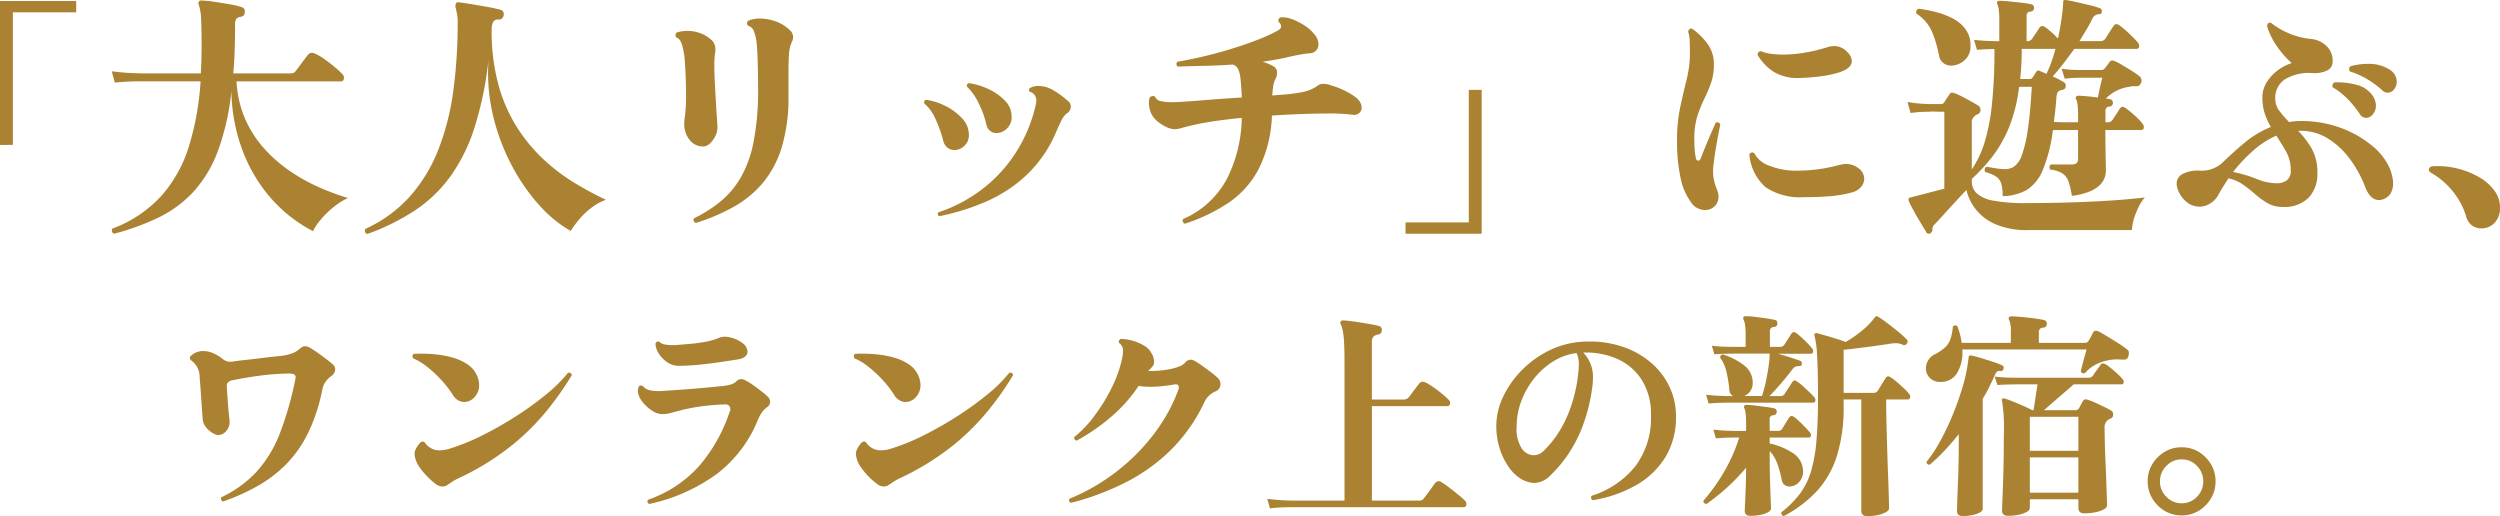 <svg xmlns="http://www.w3.org/2000/svg" width="271.936" height="56.136" viewBox="0 0 271.936 56.136">
  <g id="グループ_419" data-name="グループ 419" transform="translate(-78.472 -1507.592)">
    <path id="パス_1744" data-name="パス 1744" d="M-112.272.144a.33.33,0,0,1-.192-.456,12.514,12.514,0,0,0,3.9-2.844,13.479,13.479,0,0,0,2.484-4.128,35.824,35.824,0,0,0,1.656-5.772q.024-.1.036-.168a.756.756,0,0,0,.012-.12.334.334,0,0,0-.2-.36,1.662,1.662,0,0,0-.54-.072,26.686,26.686,0,0,0-3.216.24q-1.584.216-2.856.48a1.032,1.032,0,0,0-.5.2.575.575,0,0,0-.168.516q.048.84.12,1.8t.168,1.776a1.515,1.515,0,0,1-.348,1.236,1.2,1.2,0,0,1-.852.444,1.361,1.361,0,0,1-.66-.24,2.571,2.571,0,0,1-.7-.624,1.584,1.584,0,0,1-.348-.792q-.1-1.32-.18-2.556t-.156-2a2.221,2.221,0,0,0-.936-1.92.367.367,0,0,1-.12-.264.253.253,0,0,1,.1-.216,1.785,1.785,0,0,1,.588-.384,1.958,1.958,0,0,1,.756-.144,2.8,2.8,0,0,1,1.008.2,4.379,4.379,0,0,1,1.128.684,1.357,1.357,0,0,0,1.056.264q.624-.1,1.512-.192t1.836-.216q.948-.12,1.716-.192a5.053,5.053,0,0,0,1.392-.288,2.431,2.431,0,0,0,.84-.5,2.122,2.122,0,0,1,.288-.2.609.609,0,0,1,.312-.084,1.17,1.17,0,0,1,.528.168q.288.168.768.5t.96.7q.48.36.768.624a.659.659,0,0,1,.24.5.875.875,0,0,1-.408.744,3.029,3.029,0,0,0-.624.612,2.263,2.263,0,0,0-.36.852,19.327,19.327,0,0,1-1.536,4.7,13.023,13.023,0,0,1-2.364,3.4A14.16,14.16,0,0,1-108.48-1.56,22.864,22.864,0,0,1-112.272.144Zm24.408-1.8a.9.9,0,0,1-.528.168,1.286,1.286,0,0,1-.816-.336,8.02,8.02,0,0,1-1.7-1.788,2.772,2.772,0,0,1-.528-1.4,1.034,1.034,0,0,1,.072-.408,2.644,2.644,0,0,1,.552-.84.367.367,0,0,1,.264-.12.346.346,0,0,1,.24.12,1.9,1.9,0,0,0,1.584.84,3.976,3.976,0,0,0,1.2-.216A23.337,23.337,0,0,0-83.964-7.1a39.6,39.6,0,0,0,3.648-2.088,33.813,33.813,0,0,0,3.252-2.364,15.509,15.509,0,0,0,2.328-2.316h.072a.3.3,0,0,1,.336.264A33.768,33.768,0,0,1-77.1-9.672a25.925,25.925,0,0,1-3.888,3.816,28.747,28.747,0,0,1-5.58,3.432,5.093,5.093,0,0,0-.756.408Zm.624-9.744a10.969,10.969,0,0,0-1.224-1.608,13.558,13.558,0,0,0-1.524-1.44,6.8,6.8,0,0,0-1.6-.984.43.43,0,0,1-.072-.216.268.268,0,0,1,.144-.264,4.252,4.252,0,0,1,.468-.024h.492a14.241,14.241,0,0,1,1.692.108,9.887,9.887,0,0,1,1.752.372,5.309,5.309,0,0,1,1.512.732,2.773,2.773,0,0,1,.972,1.212,2.438,2.438,0,0,1,.216.96,1.868,1.868,0,0,1-.5,1.344,1.529,1.529,0,0,1-1.128.528,1.306,1.306,0,0,1-.624-.168A1.7,1.7,0,0,1-87.24-11.4ZM-65.9.408a.293.293,0,0,1-.144-.456,13.281,13.281,0,0,0,5.556-3.66,17.558,17.558,0,0,0,3.348-5.964.258.258,0,0,0,.048-.144v-.12a.47.47,0,0,0-.156-.36.638.638,0,0,0-.492-.12,24.548,24.548,0,0,0-2.832.252q-1.1.18-1.8.36t-1.176.312a3.606,3.606,0,0,1-.96.132,2.089,2.089,0,0,1-1.14-.408,4.212,4.212,0,0,1-1.056-1.008,1.957,1.957,0,0,1-.444-1.152.612.612,0,0,1,.036-.216,1.767,1.767,0,0,0,.06-.192.248.248,0,0,1,.24-.144.467.467,0,0,1,.24.1,1.361,1.361,0,0,0,.648.4,3.394,3.394,0,0,0,.912.108h.348a2.459,2.459,0,0,0,.348-.024l1.1-.072q.744-.048,1.668-.12t1.836-.156q.912-.084,1.56-.156a5.445,5.445,0,0,0,1.068-.168,1.6,1.6,0,0,0,.708-.408.623.623,0,0,1,.456-.192.9.9,0,0,1,.408.1,5.555,5.555,0,0,1,.768.456q.456.312.924.672t.8.672a.78.78,0,0,1,.264.552.715.715,0,0,1-.336.6,2.269,2.269,0,0,0-.564.576,4.468,4.468,0,0,0-.4.72A13.936,13.936,0,0,1-58.524-2.88,19.262,19.262,0,0,1-65.9.408Zm3.144-15.024a2.087,2.087,0,0,1-1.164-.372,3.178,3.178,0,0,1-.924-.924,2.188,2.188,0,0,1-.384-1.1.3.3,0,0,1,.432-.216.975.975,0,0,0,.528.276,3.726,3.726,0,0,0,.84.084h.288a2.215,2.215,0,0,0,.312-.024q.624-.048,1.44-.12t1.644-.228a6.591,6.591,0,0,0,1.428-.42,1.67,1.67,0,0,1,.648-.12q.12,0,.24.012a1.518,1.518,0,0,1,.216.036,3.518,3.518,0,0,1,1.524.7,1.2,1.2,0,0,1,.468.84q0,.672-.96.864-.888.144-2.04.312t-2.34.288A21.959,21.959,0,0,1-62.76-14.616Zm22.9,12.96a.9.9,0,0,1-.528.168,1.286,1.286,0,0,1-.816-.336,8.02,8.02,0,0,1-1.7-1.788,2.772,2.772,0,0,1-.528-1.4,1.034,1.034,0,0,1,.072-.408,2.644,2.644,0,0,1,.552-.84.367.367,0,0,1,.264-.12.346.346,0,0,1,.24.12,1.9,1.9,0,0,0,1.584.84,3.975,3.975,0,0,0,1.2-.216A23.337,23.337,0,0,0-35.964-7.1a39.6,39.6,0,0,0,3.648-2.088,33.813,33.813,0,0,0,3.252-2.364,15.509,15.509,0,0,0,2.328-2.316h.072a.3.3,0,0,1,.336.264A33.768,33.768,0,0,1-29.1-9.672a25.925,25.925,0,0,1-3.888,3.816,28.747,28.747,0,0,1-5.58,3.432,5.093,5.093,0,0,0-.756.408Zm.624-9.744a10.969,10.969,0,0,0-1.224-1.608,13.558,13.558,0,0,0-1.524-1.44,6.8,6.8,0,0,0-1.6-.984.43.43,0,0,1-.072-.216.268.268,0,0,1,.144-.264,4.252,4.252,0,0,1,.468-.024h.492a14.241,14.241,0,0,1,1.692.108,9.887,9.887,0,0,1,1.752.372,5.309,5.309,0,0,1,1.512.732,2.773,2.773,0,0,1,.972,1.212,2.438,2.438,0,0,1,.216.96,1.868,1.868,0,0,1-.5,1.344,1.529,1.529,0,0,1-1.128.528,1.306,1.306,0,0,1-.624-.168A1.7,1.7,0,0,1-39.24-11.4ZM-20.04.288a.293.293,0,0,1-.144-.456,20.789,20.789,0,0,0,3.516-1.824,22.548,22.548,0,0,0,3.36-2.64,21.061,21.061,0,0,0,2.868-3.36,18.274,18.274,0,0,0,2.064-3.96.94.94,0,0,0,.072-.312q0-.432-.552-.312-.576.1-1.236.168a12.053,12.053,0,0,1-1.308.072q-.336,0-.66-.024t-.612-.072A16.424,16.424,0,0,1-15.8-8.952,21.372,21.372,0,0,1-19.416-6.48a.3.3,0,0,1-.216-.144.33.33,0,0,1-.048-.24,12.073,12.073,0,0,0,2.148-2.244,19.616,19.616,0,0,0,1.848-2.964,13.509,13.509,0,0,0,1.14-3.024q.072-.312.12-.576a2.82,2.82,0,0,0,.048-.5.968.968,0,0,0-.408-.912.368.368,0,0,1-.048-.144.323.323,0,0,1,.216-.312,4.9,4.9,0,0,1,1.236.18,4.912,4.912,0,0,1,1.284.54,2.063,2.063,0,0,1,.84.864,1.864,1.864,0,0,1,.264.888.8.8,0,0,1-.264.624l-.384.384a9.862,9.862,0,0,0,1.368-.048A10.416,10.416,0,0,0-9.048-14.3a6.567,6.567,0,0,0,.84-.264,1.6,1.6,0,0,0,.6-.408.774.774,0,0,1,.6-.312.952.952,0,0,1,.408.12,8.275,8.275,0,0,1,.8.516q.492.348.984.72a7.5,7.5,0,0,1,.756.636.9.9,0,0,1,.288.648.832.832,0,0,1-.552.816A2.226,2.226,0,0,0-5-11.388a2.436,2.436,0,0,0-.54.756,18.215,18.215,0,0,1-3.66,5.2A19.786,19.786,0,0,1-14.16-1.9,28.684,28.684,0,0,1-20.04.288Zm21.648.6L1.32-.144Q2.52,0,3.36.024L4.2.048H9.72V-14.9q0-1.44-.048-2.268a9.187,9.187,0,0,0-.144-1.284,3.127,3.127,0,0,0-.24-.744q-.1-.12.048-.264a.281.281,0,0,1,.24-.1q.432.024,1.2.132t1.536.24q.768.132,1.2.252a.39.39,0,0,1,.264.408.443.443,0,0,1-.36.5.952.952,0,0,0-.564.252.892.892,0,0,0-.156.588v6.24H16.1a.76.76,0,0,0,.624-.264q.12-.144.348-.456t.456-.612q.228-.3.324-.42a.537.537,0,0,1,.36-.192,1.385,1.385,0,0,1,.588.228,9.15,9.15,0,0,1,.852.564q.456.336.852.672a5.721,5.721,0,0,1,.564.528.436.436,0,0,1,.144.312.4.4,0,0,1-.084.252.251.251,0,0,1-.2.108H12.7V.048h5.04A1.116,1.116,0,0,0,18.12,0a.587.587,0,0,0,.24-.216q.144-.168.4-.516t.492-.684q.24-.336.336-.456a.553.553,0,0,1,.384-.192.453.453,0,0,1,.144.024.606.606,0,0,1,.144.072,9.616,9.616,0,0,1,.888.624q.528.408,1.008.8a6.893,6.893,0,0,1,.7.636.422.422,0,0,1,.12.312q0,.36-.312.36H3.816q-.384,0-.984.024T1.608.888ZM36.72,0a.321.321,0,0,1-.12-.48,9.831,9.831,0,0,0,4.776-3.24,8.75,8.75,0,0,0,1.68-5.5,7,7,0,0,0-.972-3.816,6.067,6.067,0,0,0-2.628-2.3,8.394,8.394,0,0,0-3.768-.72,3.764,3.764,0,0,1,1.056,2.784q0,.264-.024.552t-.072.6A18.885,18.885,0,0,1,35.58-7.944a15.058,15.058,0,0,1-1.6,3.048,14.248,14.248,0,0,1-1.848,2.184,2.557,2.557,0,0,1-1.776.84,3.12,3.12,0,0,1-1.608-.552A4.641,4.641,0,0,1,27.54-3.672a7.219,7.219,0,0,1-.948-1.98,7.963,7.963,0,0,1-.36-2.412,7.4,7.4,0,0,1,.756-3.216,10.55,10.55,0,0,1,2.052-2.892A10.8,10.8,0,0,1,32.016-16.3a9.435,9.435,0,0,1,3.552-.936,3.191,3.191,0,0,1,.4-.024h.4a11.034,11.034,0,0,1,3.732.612,9.242,9.242,0,0,1,2.988,1.716,7.893,7.893,0,0,1,1.98,2.592,7.5,7.5,0,0,1,.708,3.264,8.279,8.279,0,0,1-1.1,4.308,8.807,8.807,0,0,1-3.132,3.072A13.909,13.909,0,0,1,36.72,0ZM31.344-5.328a10.942,10.942,0,0,0,1.44-1.7,12.807,12.807,0,0,0,1.368-2.616,16.362,16.362,0,0,0,.936-3.672q.048-.408.084-.768t.036-.648a2.861,2.861,0,0,0-.24-1.272,6.258,6.258,0,0,0-2.532.9,8.084,8.084,0,0,0-2.088,1.86,9.016,9.016,0,0,0-1.4,2.472,7.735,7.735,0,0,0-.5,2.736,3.922,3.922,0,0,0,.576,2.448,1.63,1.63,0,0,0,1.248.7A1.573,1.573,0,0,0,31.344-5.328ZM57.5,1.728a.342.342,0,0,1-.228-.168.365.365,0,0,1-.036-.24A10.914,10.914,0,0,0,59.256-.7a7.789,7.789,0,0,0,1.212-2.448,16.632,16.632,0,0,0,.588-3.336q.168-1.944.168-4.68,0-3.168-.108-4.7a10.089,10.089,0,0,0-.276-2.04.186.186,0,0,1,.048-.216.274.274,0,0,1,.24-.048q.36.1.936.264t1.164.348q.588.18,1,.348a12.2,12.2,0,0,0,1.56-1.056,9.393,9.393,0,0,0,1.344-1.272q.072-.1.156-.2t.156-.2a.162.162,0,0,1,.144-.072q.048-.024.168.048a10.794,10.794,0,0,1,1.008.7q.6.456,1.188.936a9.242,9.242,0,0,1,.9.816.346.346,0,0,1,.12.24.43.43,0,0,1-.072.216.334.334,0,0,1-.456.144,1.794,1.794,0,0,0-.768-.168q-.1,0-.24.012t-.312.036q-1.08.168-2.436.348t-2.676.324v4.68h3.216a.507.507,0,0,0,.5-.24l.84-1.344a.342.342,0,0,1,.288-.216.638.638,0,0,1,.288.12,5.388,5.388,0,0,1,.708.54q.4.348.756.684a3.927,3.927,0,0,1,.528.576.393.393,0,0,1,.12.288q0,.312-.288.312H68.64q0,1.176.036,2.676t.084,3.048q.048,1.548.1,2.892t.072,2.208q.024.864.024.984,0,.264-.372.468a3.2,3.2,0,0,1-.912.312,5.555,5.555,0,0,1-1.092.108q-.648,0-.648-.6v-12.1h-1.92v.72a17.749,17.749,0,0,1-.72,5.388,10.266,10.266,0,0,1-2.16,3.828A13.46,13.46,0,0,1,57.5,1.728ZM53.856,1.7q-.6,0-.6-.552,0-.12.036-.852t.072-1.764Q53.4-2.5,53.4-3.528a22.763,22.763,0,0,1-2.184,2.256A23.047,23.047,0,0,1,49.1.408Q48.72.36,48.768.048a20.461,20.461,0,0,0,2.088-2.88,18.224,18.224,0,0,0,1.8-3.984h-.6l-.612.012q-.612.012-1.332.084l-.264-.96q.84.1,1.512.12l.672.024H53.4v-.888a8.154,8.154,0,0,0-.048-1,2.2,2.2,0,0,0-.12-.54.221.221,0,0,1-.024-.288.206.206,0,0,1,.216-.12,8.627,8.627,0,0,1,.924.072q.612.072,1.224.156t.9.156a.344.344,0,0,1,.264.336.37.37,0,0,1-.36.408.4.4,0,0,0-.408.456v1.248h.888a.515.515,0,0,0,.48-.24q.12-.192.36-.588t.384-.612a.311.311,0,0,1,.288-.168.413.413,0,0,1,.264.1,5.039,5.039,0,0,1,.576.492q.336.324.66.66a7.345,7.345,0,0,1,.492.552.413.413,0,0,1,.1.264q0,.264-.24.264H55.968v.648a7.24,7.24,0,0,1,2.508,1.032,2.381,2.381,0,0,1,1.116,1.824,1.677,1.677,0,0,1-.432,1.344,1.423,1.423,0,0,1-1.008.48.939.939,0,0,1-.552-.168.787.787,0,0,1-.312-.5,12.058,12.058,0,0,0-.5-1.848,4.093,4.093,0,0,0-.816-1.344V-4.3q0,1.128.036,2.244T56.076-.12q.036.816.036,1.008,0,.24-.348.432a2.88,2.88,0,0,1-.864.288A5.7,5.7,0,0,1,53.856,1.7ZM49.32-10.512l-.264-.96q.84.1,1.512.12l.672.024h.744a.788.788,0,0,1-.408-.7,13.357,13.357,0,0,0-.312-1.944,4.225,4.225,0,0,0-.672-1.512v-.048a.276.276,0,0,1,.312-.312,7.223,7.223,0,0,1,2.328,1.212,2.331,2.331,0,0,1,.888,1.884,1.461,1.461,0,0,1-.264.888,1.583,1.583,0,0,1-.648.528h1.92a13.852,13.852,0,0,0,.492-1.9q.228-1.152.324-2.136,0-.144.012-.288t.012-.288h-4.1l-.588.012q-.588.012-1.332.06L49.68-16.8q.84.1,1.512.108l.672.012h1.488V-18a7.308,7.308,0,0,0-.06-1.032,1.776,1.776,0,0,0-.156-.576.387.387,0,0,1-.048-.168q0-.24.288-.24a9.015,9.015,0,0,1,.96.072q.624.072,1.26.168t.948.168q.264.048.264.408a.369.369,0,0,1-.36.36.427.427,0,0,0-.456.48v1.68h1.08a.534.534,0,0,0,.48-.216l.768-1.2a.387.387,0,0,1,.288-.192q.144,0,.54.336t.828.768a6.421,6.421,0,0,1,.624.7.357.357,0,0,1,.1.264q0,.288-.264.288H56.856q.624.168,1.368.408t1.056.36a.293.293,0,0,1,.192.264q0,.36-.336.312a.786.786,0,0,0-.7.36q-.528.7-1.2,1.488t-1.3,1.416H57.12a.515.515,0,0,0,.48-.24q.12-.192.4-.624t.42-.648q.12-.192.264-.192a.519.519,0,0,1,.264.12,5.037,5.037,0,0,1,.636.5q.372.336.732.684a5.851,5.851,0,0,1,.528.564.357.357,0,0,1,.1.264q0,.288-.264.288H51.264l-.6.012Q50.064-10.584,49.32-10.512ZM81.888,1.7q-.648,0-.648-.576,0-.144.048-1.248t.1-2.916q.048-1.812.048-4.02a18.468,18.468,0,0,0-.192-3.72.21.21,0,0,1,.048-.264.35.35,0,0,1,.216-.024,9.62,9.62,0,0,1,.924.336q.588.24,1.164.492a9.931,9.931,0,0,1,.912.444h.168L85.1-12.6H82.728l-.624.012q-.624.012-1.368.06l-.288-.912q.936.1,1.6.108l.66.012h7.9a.564.564,0,0,0,.528-.24q.12-.192.408-.588t.408-.564a.293.293,0,0,1,.264-.168,1.367,1.367,0,0,1,.636.336q.444.336.888.744a6.462,6.462,0,0,1,.636.648.413.413,0,0,1,.1.264q0,.288-.24.288H89.04L85.8-9.792h3.408a.428.428,0,0,0,.408-.216q.072-.12.2-.372a4.536,4.536,0,0,1,.228-.4.342.342,0,0,1,.288-.192.4.4,0,0,1,.1.012q.048.012.12.036a6.234,6.234,0,0,1,.816.312q.48.216.948.444t.756.4a.483.483,0,0,1,.264.456A.479.479,0,0,1,93-8.856a.47.47,0,0,0-.108.048.785.785,0,0,1-.084.048.994.994,0,0,0-.408.936q0,.624.024,1.62T92.5-4.092q.048,1.116.084,2.136t.06,1.7q.024.684.024.8,0,.264-.384.468a3.379,3.379,0,0,1-.948.312,6.048,6.048,0,0,1-1.14.108q-.648,0-.648-.6V-.1h-5.28V.84q0,.264-.372.456a3.484,3.484,0,0,1-.912.3A5.555,5.555,0,0,1,81.888,1.7Zm-4.944.024q-.6,0-.6-.552,0-.1.024-.888t.072-1.932q.048-1.14.072-2.34T76.536-6.1v-1.08q-.768.96-1.572,1.812a19.22,19.22,0,0,1-1.572,1.5h-.048a.276.276,0,0,1-.312-.312A14.345,14.345,0,0,0,74.448-6.3,27.578,27.578,0,0,0,75.8-9.1a31.649,31.649,0,0,0,1.1-3.048,17.526,17.526,0,0,0,.636-2.832l.072-.552a.193.193,0,0,1,.1-.192.5.5,0,0,1,.192-.024q.432.1,1.1.3t1.32.42a7.85,7.85,0,0,1,.936.36.263.263,0,0,1,.168.264.413.413,0,0,1-.1.264.266.266,0,0,1-.264.1.2.2,0,0,1-.06-.012.266.266,0,0,0-.084-.012.339.339,0,0,0-.228.1,1.114,1.114,0,0,0-.228.36q-.288.648-.612,1.3t-.708,1.272V.936q0,.24-.348.42a3.135,3.135,0,0,1-.852.276A5.376,5.376,0,0,1,76.944,1.728ZM74.568-12.864a1.527,1.527,0,0,1-1.2-.456,1.478,1.478,0,0,1-.408-1.008,1.741,1.741,0,0,1,.252-.888,1.683,1.683,0,0,1,.756-.672,4.917,4.917,0,0,0,1.044-.7,2.3,2.3,0,0,0,.6-.888,5.134,5.134,0,0,0,.276-1.392.343.343,0,0,1,.264-.144.293.293,0,0,1,.216.072,7.019,7.019,0,0,1,.48,1.824H82.2v-1.176a3.015,3.015,0,0,0-.168-1.272.41.41,0,0,1-.072-.192q0-.24.312-.24.264,0,.744.036t1.044.1q.564.06,1.044.132a5.586,5.586,0,0,1,.72.144.34.34,0,0,1,.288.36.4.4,0,0,1-.384.456.449.449,0,0,0-.48.5v1.152H90.24a.4.4,0,0,0,.408-.216,3.825,3.825,0,0,0,.264-.444q.144-.276.216-.444a.394.394,0,0,1,.312-.216.639.639,0,0,1,.288.072q.336.168.948.54t1.236.768a8.647,8.647,0,0,1,.96.684.431.431,0,0,1,.168.408,1.323,1.323,0,0,1-.048.264.5.5,0,0,1-.144.288.422.422,0,0,1-.312.12q-.24,0-.456-.012t-.432-.012a5.168,5.168,0,0,0-1.86.4,4.017,4.017,0,0,0-1.524,1.092.334.334,0,0,1-.144.024.3.3,0,0,1-.312-.24q.048-.168.156-.612t.252-.948q.144-.5.216-.792H76.92a4.3,4.3,0,0,1-.552,2.532A2,2,0,0,1,74.568-12.864ZM89.544-4.656h-5.28v3.84h5.28Zm0-4.416h-5.28v3.7h5.28ZM100.776,1.656a3.525,3.525,0,0,1-1.848-.5A3.861,3.861,0,0,1,97.584-.192a3.525,3.525,0,0,1-.5-1.848,3.569,3.569,0,0,1,.5-1.872,3.861,3.861,0,0,1,1.344-1.344,3.525,3.525,0,0,1,1.848-.5,3.506,3.506,0,0,1,1.86.5,3.9,3.9,0,0,1,1.332,1.344,3.569,3.569,0,0,1,.5,1.872,3.525,3.525,0,0,1-.5,1.848,3.9,3.9,0,0,1-1.332,1.344A3.506,3.506,0,0,1,100.776,1.656Zm0-1.32a2.231,2.231,0,0,0,1.668-.708,2.322,2.322,0,0,0,.684-1.668,2.35,2.35,0,0,0-.684-1.692,2.231,2.231,0,0,0-1.668-.708,2.243,2.243,0,0,0-1.656.708,2.329,2.329,0,0,0-.7,1.692,2.3,2.3,0,0,0,.7,1.668A2.243,2.243,0,0,0,100.776.336Z" transform="translate(215 1562)" fill="#aa8232"/>
    <path id="パス_1743" data-name="パス 1743" d="M-136.528-7.644V-23.3h8.288v1.232h-6.888v14.42Zm12.4,9.66a.371.371,0,0,1-.168-.56,13.683,13.683,0,0,0,5.278-3.514A14.563,14.563,0,0,0-116-7.42a30.268,30.268,0,0,0,1.288-7.14h-6.748q-.448,0-1.148.028t-1.428.112l-.336-1.232q1.372.168,2.366.2l.994.028h6.328q.084-1.484.084-3.052,0-1.764-.056-2.842a5.482,5.482,0,0,0-.252-1.582.3.3,0,0,1,0-.308.3.3,0,0,1,.336-.14,9.674,9.674,0,0,1,1.3.126q.854.126,1.722.28a8.943,8.943,0,0,1,1.344.322.455.455,0,0,1,.308.476q0,.5-.42.56a.8.8,0,0,0-.5.224,1.056,1.056,0,0,0-.14.644q0,1.456-.042,2.772t-.154,2.52h6.076a1.735,1.735,0,0,0,.434-.042.566.566,0,0,0,.294-.238q.14-.168.406-.532t.532-.714q.266-.35.378-.49a.56.56,0,0,1,.42-.224.882.882,0,0,1,.336.084,5.388,5.388,0,0,1,1.036.6q.616.434,1.162.9a8.667,8.667,0,0,1,.8.742.508.508,0,0,1,.168.364q0,.42-.364.42H-110.8a11.791,11.791,0,0,0,.952,4.116,12.021,12.021,0,0,0,2.086,3.22,15.706,15.706,0,0,0,2.8,2.436,19.768,19.768,0,0,0,3.15,1.75,26.568,26.568,0,0,0,3.136,1.162,7.068,7.068,0,0,0-1.54.966A9.986,9.986,0,0,0-101.6.434a6.285,6.285,0,0,0-.882,1.3A15.537,15.537,0,0,1-107.2-2.016a16.949,16.949,0,0,1-3.038-5.278,19.148,19.148,0,0,1-1.12-6.2,26.622,26.622,0,0,1-1.484,6.552,13.653,13.653,0,0,1-2.632,4.382A12.773,12.773,0,0,1-119.224.224,26.319,26.319,0,0,1-124.124,2.016Zm27.552.028a.364.364,0,0,1-.2-.56A14.613,14.613,0,0,0-91.952-2.03a17,17,0,0,0,3.08-5.04,27.3,27.3,0,0,0,1.638-6.37,53.981,53.981,0,0,0,.49-7.476,4.916,4.916,0,0,0-.07-.966q-.07-.322-.126-.6a.767.767,0,0,1-.028-.448q.056-.28.364-.224.5.056,1.358.2t1.722.294q.868.154,1.372.294a.483.483,0,0,1,.42.532.562.562,0,0,1-.154.392.493.493,0,0,1-.378.168.552.552,0,0,0-.616.252,1.837,1.837,0,0,0-.168.868,22.085,22.085,0,0,0,.728,5.936,17.151,17.151,0,0,0,1.988,4.592,17.866,17.866,0,0,0,2.856,3.486,20.629,20.629,0,0,0,3.36,2.576,35.852,35.852,0,0,0,3.5,1.89,5.625,5.625,0,0,0-1.568.854,8.152,8.152,0,0,0-1.33,1.26,11.241,11.241,0,0,0-.938,1.274,13.557,13.557,0,0,1-3.3-2.674A20.79,20.79,0,0,1-80.64-5a23.016,23.016,0,0,1-2.044-5,20.379,20.379,0,0,1-.756-5.544q0-.364.014-.714t.042-.714a38.039,38.039,0,0,1-1.54,7.476,18.891,18.891,0,0,1-2.646,5.32A15.136,15.136,0,0,1-91.42-.5,24.546,24.546,0,0,1-96.572,2.044ZM-60.816.84a.328.328,0,0,1-.224-.5,15.031,15.031,0,0,0,2.87-1.82,9.653,9.653,0,0,0,2.2-2.59A12.713,12.713,0,0,0-54.558-7.98a28.992,28.992,0,0,0,.49-5.8q0-.7-.014-1.582t-.042-1.75q-.028-.868-.084-1.456A5.424,5.424,0,0,0-54.5-19.95a.966.966,0,0,0-.658-.658.38.38,0,0,1-.112-.28.329.329,0,0,1,.168-.28,3.234,3.234,0,0,1,1.26-.224,5.2,5.2,0,0,1,1.638.294,4.167,4.167,0,0,1,1.582.966,1.009,1.009,0,0,1,.364.756,1.05,1.05,0,0,1-.112.476,3.773,3.773,0,0,0-.336,1.358q-.056.77-.056,2.282v2.3a18.544,18.544,0,0,1-.742,5.6,11.073,11.073,0,0,1-2.086,3.892A11.56,11.56,0,0,1-56.77-.882,21.8,21.8,0,0,1-60.816.84Zm.756-8.316a1.815,1.815,0,0,1-1.456-.714A2.7,2.7,0,0,1-62.1-9.968q0-.168.014-.322t.042-.322a16.65,16.65,0,0,0,.14-2.52q0-1.12-.056-2.268t-.112-1.764a7.743,7.743,0,0,0-.28-1.4q-.2-.644-.588-.756a.38.38,0,0,1-.112-.28.4.4,0,0,1,.14-.28,4.071,4.071,0,0,1,1.176-.168,4.178,4.178,0,0,1,1.246.2,3.734,3.734,0,0,1,1.246.7,1.3,1.3,0,0,1,.532,1.064v.182a.868.868,0,0,1-.028.21,9.245,9.245,0,0,0-.084,1.428q0,.868.056,1.918t.112,2.044q.056.994.112,1.75t.056,1.036a2.061,2.061,0,0,1-.238.924,2.727,2.727,0,0,1-.588.8A1.084,1.084,0,0,1-60.06-7.476Zm25.7,7.588a.286.286,0,0,1-.112-.42A16.12,16.12,0,0,0-27.93-4.4,16.06,16.06,0,0,0-24-11.452q.084-.308.14-.574a2.287,2.287,0,0,0,.056-.462.956.956,0,0,0-.756-.952.39.39,0,0,1-.028-.168.241.241,0,0,1,.14-.252,1.977,1.977,0,0,1,.9-.2,3.167,3.167,0,0,1,1.554.448,9.019,9.019,0,0,1,1.582,1.148.805.805,0,0,1,.364.644.9.9,0,0,1-.448.756,2.1,2.1,0,0,0-.518.644q-.21.392-.6,1.288a13.952,13.952,0,0,1-3.248,4.76,15.431,15.431,0,0,1-4.424,2.9A25.561,25.561,0,0,1-34.356.112Zm5.124-9.968a9.829,9.829,0,0,0-.812-2.268A6.265,6.265,0,0,0-31.36-14v-.056a.281.281,0,0,1,.224-.308,7.38,7.38,0,0,1,2.1.63,5.907,5.907,0,0,1,1.806,1.26,2.455,2.455,0,0,1,.742,1.75,1.675,1.675,0,0,1-.532,1.316,1.663,1.663,0,0,1-1.12.476,1.118,1.118,0,0,1-.672-.224A1.151,1.151,0,0,1-29.232-9.856Zm-4.676,1.82a13.387,13.387,0,0,0-.826-2.352,4.7,4.7,0,0,0-1.246-1.764l-.028-.112a.265.265,0,0,1,.224-.28,6.288,6.288,0,0,1,2.058.644,6.261,6.261,0,0,1,1.834,1.344,2.575,2.575,0,0,1,.756,1.792,1.564,1.564,0,0,1-.5,1.232,1.584,1.584,0,0,1-1.064.448,1.234,1.234,0,0,1-.728-.238A1.281,1.281,0,0,1-33.908-8.036ZM-7.644.924A.337.337,0,0,1-7.868.7.29.29,0,0,1-7.84.42a9.839,9.839,0,0,0,4.732-4.3,15.159,15.159,0,0,0,1.652-6.706q-2.016.2-3.3.406t-2.058.392q-.77.182-1.2.308a2.734,2.734,0,0,1-.742.126,2.207,2.207,0,0,1-.868-.224,4.233,4.233,0,0,1-.952-.588,2.6,2.6,0,0,1-.672-.784,2.844,2.844,0,0,1-.308-1.288,1.32,1.32,0,0,1,.112-.588.606.606,0,0,1,.308-.14.3.3,0,0,1,.28.14.826.826,0,0,0,.616.42,5.231,5.231,0,0,0,1.176.112q.308,0,.63-.014t.658-.042q.98-.056,2.716-.2t3.612-.252q-.028-.476-.056-.966t-.084-.994a3.618,3.618,0,0,0-.238-1.078.884.884,0,0,0-.63-.546q-1.512.112-3.024.14t-2.94.084a.4.4,0,0,1-.14-.28.3.3,0,0,1,.112-.252q1.036-.168,2.464-.49t2.982-.784q1.554-.462,3-1.008A19.445,19.445,0,0,0,2.492-20.1q.336-.2.336-.448a.686.686,0,0,0-.28-.476.111.111,0,0,0-.014-.07.057.057,0,0,1-.014-.042.374.374,0,0,1,.308-.392,3.123,3.123,0,0,1,1.274.238,6.734,6.734,0,0,1,1.33.7,4.435,4.435,0,0,1,1.036.938,1.673,1.673,0,0,1,.42,1.092.934.934,0,0,1-.252.644,1.014,1.014,0,0,1-.728.308,10.906,10.906,0,0,0-1.176.168q-.756.14-1.316.28-.616.14-1.274.252l-1.33.224a4.965,4.965,0,0,1,1.2.5.751.751,0,0,1,.364.728,1.276,1.276,0,0,1-.2.7,2.514,2.514,0,0,0-.21.728,9.722,9.722,0,0,0-.1,1.008l.98-.084a16.091,16.091,0,0,0,2.45-.322,4.152,4.152,0,0,0,1.5-.658.9.9,0,0,1,.616-.2,2.466,2.466,0,0,1,.868.168,9.38,9.38,0,0,1,1.358.518,7.217,7.217,0,0,1,1.218.714,1.827,1.827,0,0,1,.56.588,1.23,1.23,0,0,1,.168.588.773.773,0,0,1-.266.6.861.861,0,0,1-.714.182A19.568,19.568,0,0,0,7.9-11.06q-1.288,0-2.856.056t-3.22.168A13.939,13.939,0,0,1,.406-5.068a10.125,10.125,0,0,1-3.276,3.7A19.046,19.046,0,0,1-7.644.924Zm24,1.092V.784H23.24v-14.42h1.4V2.016ZM49.644-.728a1.546,1.546,0,0,1-.7.168,1.848,1.848,0,0,1-.784-.182,1.67,1.67,0,0,1-.644-.518A6.767,6.767,0,0,1,46.3-3.934a18.52,18.52,0,0,1-.406-4.27,16.786,16.786,0,0,1,.35-3.584q.35-1.6.7-3.01a12.016,12.016,0,0,0,.35-2.9q0-.56-.028-1.232a3.4,3.4,0,0,0-.168-1.036q.112-.42.448-.308a7.308,7.308,0,0,1,1.666,1.638A3.714,3.714,0,0,1,49.9-16.38a5.933,5.933,0,0,1-.322,2.016,16.958,16.958,0,0,1-.742,1.75,13.578,13.578,0,0,0-.742,1.862,7.959,7.959,0,0,0-.322,2.408q0,.616.042,1.19a7.229,7.229,0,0,0,.126.966q.056.252.252.252t.28-.252q.168-.448.448-1.134t.6-1.428q.322-.742.574-1.3a.43.43,0,0,1,.168-.056.36.36,0,0,1,.336.252q-.056.252-.21,1.036t-.308,1.736q-.154.952-.238,1.764a1.425,1.425,0,0,0-.028.28v.28a4.34,4.34,0,0,0,.112,1.022,7.641,7.641,0,0,0,.308.966,1.848,1.848,0,0,1,.168.784,1.45,1.45,0,0,1-.182.7A1.443,1.443,0,0,1,49.644-.728ZM59.668-1.96a6.728,6.728,0,0,1-4.116-1.064A5.31,5.31,0,0,1,53.76-6.608a.344.344,0,0,1,.532-.14,2.9,2.9,0,0,0,1.694,1.386,7.777,7.777,0,0,0,2.9.518,17.372,17.372,0,0,0,4.536-.588q.224-.056.448-.1a2.285,2.285,0,0,1,.42-.042,2.2,2.2,0,0,1,1.316.448,1.363,1.363,0,0,1,.49.546,1.454,1.454,0,0,1,.154.63,1.376,1.376,0,0,1-.336.868,1.954,1.954,0,0,1-1.036.616,13.806,13.806,0,0,1-2.408.406Q61.236-1.96,59.668-1.96Zm-.5-12.964a5.06,5.06,0,0,1-2.744-.658,5.639,5.639,0,0,1-1.764-1.834q0-.42.364-.42a4.443,4.443,0,0,0,1.092.28,9.751,9.751,0,0,0,1.316.084,14.167,14.167,0,0,0,2.52-.238,17.444,17.444,0,0,0,2.408-.6,2.332,2.332,0,0,1,.616-.084,2.015,2.015,0,0,1,.728.14,1.9,1.9,0,0,1,.7.5,1.507,1.507,0,0,1,.5.98q0,.756-1.26,1.2a11.31,11.31,0,0,1-2.086.462A22.024,22.024,0,0,1,59.164-14.924ZM73.444,1.96a.228.228,0,0,1-.168.056A.289.289,0,0,1,73,1.848q-.2-.336-.588-.98t-.77-1.33q-.378-.686-.546-1.078v-.028a.29.29,0,0,1,0-.252q.028-.084.2-.112l3.668-.952v-8.372h-.42q-.308,0-.658-.014a3.19,3.19,0,0,0-.546.014l-.63.014a11.975,11.975,0,0,0-1.414.126l-.336-1.2a14.12,14.12,0,0,0,1.694.2l.686.028H74.62a.351.351,0,0,0,.308-.168l.616-.924q.14-.224.476-.112a6.107,6.107,0,0,1,.826.364q.49.252.994.532t.812.476a.539.539,0,0,1,.252.476.486.486,0,0,1-.336.476.774.774,0,0,0-.154.07.651.651,0,0,0-.126.1.841.841,0,0,0-.336.756v5.068a11.163,11.163,0,0,0,1.372-2.884,21.64,21.64,0,0,0,.812-4.116,55.5,55.5,0,0,0,.28-6.1l-.6.014q-.6.014-1.3.07L78.2-19.068q1.092.112,1.848.126l.756.014h.14V-21.28a7.968,7.968,0,0,0-.056-1.05,2.024,2.024,0,0,0-.14-.574.365.365,0,0,1-.028-.308q.056-.112.252-.112.336,0,1.05.07t1.414.154a7.821,7.821,0,0,1,1.008.168.351.351,0,0,1,.28.364.384.384,0,0,1-.364.42.476.476,0,0,0-.364.154.626.626,0,0,0-.084.35v2.716h.056a.642.642,0,0,0,.56-.28q.14-.224.392-.588t.364-.56a.451.451,0,0,1,.336-.224.881.881,0,0,1,.308.112,9.475,9.475,0,0,1,1.4,1.26q.2-.952.336-1.834t.2-1.582q0-.14.014-.28t.014-.252a.5.5,0,0,1,.056-.224.583.583,0,0,1,.224-.028q.392.056,1.148.224t1.5.35a8.078,8.078,0,0,1,1.078.322.307.307,0,0,1,.2.308q0,.336-.252.336a.847.847,0,0,0-.784.5q-.28.588-.644,1.19t-.756,1.246h2.268a.642.642,0,0,0,.56-.28q.14-.224.434-.686t.434-.658q.14-.224.308-.224a.411.411,0,0,1,.154.028.858.858,0,0,1,.154.084,5.694,5.694,0,0,1,.714.56q.406.364.784.742a7.2,7.2,0,0,1,.574.63.482.482,0,0,1,.112.308q0,.336-.28.336H89.1q-.56.784-1.162,1.568t-1.19,1.428q.392.168.7.336t.5.28a.4.4,0,0,1,.224.392.413.413,0,0,1-.336.448q-.112.028-.182.042a.5.5,0,0,0-.126.042.472.472,0,0,0-.266.252,1.682,1.682,0,0,0-.1.476q-.056.728-.126,1.4t-.154,1.288q.224,0,.434.014t.434.014h1.764v-.84A7.966,7.966,0,0,0,89.46-12a2.024,2.024,0,0,0-.14-.574q-.112-.2-.028-.308.056-.112.252-.112.308,0,.91.056t1.218.14q.084-.476.224-1.092t.252-1.064H89.8l-.588.014a9.211,9.211,0,0,0-1.148.1l-.336-1.092a11.327,11.327,0,0,0,1.414.126l.658.014h2.24a.454.454,0,0,0,.392-.2q.112-.14.252-.322t.252-.35a.459.459,0,0,1,.28-.168.46.46,0,0,1,.112.014q.056.014.14.042a7.137,7.137,0,0,1,.854.448q.518.308,1.036.63a7.7,7.7,0,0,1,.854.6.593.593,0,0,1,.2.476.672.672,0,0,1-.14.392.429.429,0,0,1-.364.2h-.392a1.421,1.421,0,0,0-.392.056,4.5,4.5,0,0,0-2.6,1.288,2.312,2.312,0,0,1,.5.084q.28.056.28.42a.384.384,0,0,1-.364.364.425.425,0,0,0-.448.476v1.232h.224a.6.6,0,0,0,.56-.28q.14-.224.392-.6t.364-.574q.168-.224.308-.224a.411.411,0,0,1,.154.028.858.858,0,0,1,.154.084,10.285,10.285,0,0,1,1.036.84,6.169,6.169,0,0,1,.868.924.482.482,0,0,1,.112.308q0,.336-.28.336H92.484v.42q0,.784.014,1.624t.028,1.47q.014.63.014.854,0,2.3-3.7,2.8a9.37,9.37,0,0,0-.336-1.484,1.85,1.85,0,0,0-.644-.924,2.884,2.884,0,0,0-1.372-.448.5.5,0,0,1-.084-.252.313.313,0,0,1,.168-.308h2.268q.672,0,.672-.588V-9.268H87.234a3.723,3.723,0,0,0-.462.028,16.8,16.8,0,0,1-1.12,4.382A4.5,4.5,0,0,1,83.9-2.73a5.554,5.554,0,0,1-2.59.658,4.694,4.694,0,0,0-.154-1.372A1.427,1.427,0,0,0,80.6-4.2a4.155,4.155,0,0,0-1.19-.5.451.451,0,0,1-.056-.2.347.347,0,0,1,.224-.364l1.008.168a6.292,6.292,0,0,0,1.036.084,1.706,1.706,0,0,0,.952-.294,2.536,2.536,0,0,0,.812-1.2,13.21,13.21,0,0,0,.644-2.7q.28-1.792.448-4.76H83.1a17.381,17.381,0,0,1-1.092,4.4A13.865,13.865,0,0,1,80.22-6.412a18.987,18.987,0,0,1-2.268,2.464V-3.7a1.788,1.788,0,0,0,.532,1.316,3.6,3.6,0,0,0,1.82.8,18.5,18.5,0,0,0,3.556.266q2.38,0,4.76-.07t4.494-.21q2.114-.14,3.654-.336a5.832,5.832,0,0,0-.9,1.554,6.014,6.014,0,0,0-.5,2H84.14A8.625,8.625,0,0,1,80.458.952a5.454,5.454,0,0,1-2.142-1.68,5.5,5.5,0,0,1-.952-2.016q-.476.5-1.176,1.26T74.872-.042q-.616.686-.924.994a.953.953,0,0,0-.238.322.836.836,0,0,0-.042.266A.425.425,0,0,1,73.444,1.96Zm2.268-18.228a1.405,1.405,0,0,1-.826-.266,1.242,1.242,0,0,1-.49-.8,13.105,13.105,0,0,0-.77-2.618,4.485,4.485,0,0,0-1.694-1.974.39.39,0,0,1-.028-.168.351.351,0,0,1,.28-.364,15.039,15.039,0,0,1,1.876.364,8.476,8.476,0,0,1,1.834.7,3.968,3.968,0,0,1,1.386,1.176,2.955,2.955,0,0,1,.532,1.792,1.943,1.943,0,0,1-.686,1.6A2.218,2.218,0,0,1,75.712-16.268Zm7.5,1.456h1.036a.363.363,0,0,0,.336-.2,2.014,2.014,0,0,0,.2-.294,2.2,2.2,0,0,1,.168-.266.286.286,0,0,1,.42-.112l.7.308a11.643,11.643,0,0,0,.532-1.26q.252-.7.448-1.456H83.384A29.758,29.758,0,0,1,83.216-14.812ZM111.72-.9a3.144,3.144,0,0,1-1.582-.406,7.89,7.89,0,0,1-1.344-.966,14.615,14.615,0,0,0-1.33-1.05,4.384,4.384,0,0,0-1.6-.686q-.28.448-.574.91t-.546.938a2.569,2.569,0,0,1-.854.882,2.162,2.162,0,0,1-1.19.35,2.211,2.211,0,0,1-1.162-.35,3.024,3.024,0,0,1-1.022-1.162,2.172,2.172,0,0,1-.28-1.008,1.173,1.173,0,0,1,.588-1.008,3.6,3.6,0,0,1,1.932-.392,3.333,3.333,0,0,0,2.464-.868q1.12-1.092,2.408-2.17A10.836,10.836,0,0,1,110.488-9.6a7.162,7.162,0,0,1-.658-1.428,5.377,5.377,0,0,1-.266-1.736,3.121,3.121,0,0,1,.49-1.736,4.848,4.848,0,0,1,1.218-1.288,4.86,4.86,0,0,1,1.484-.756,9.794,9.794,0,0,1-1.512-1.694,7.551,7.551,0,0,1-1.176-2.338q.056-.448.448-.336a8.533,8.533,0,0,0,1.9,1.12,8.115,8.115,0,0,0,2.38.616,2.819,2.819,0,0,1,1.736.77,2.167,2.167,0,0,1,.672,1.61,1.08,1.08,0,0,1-.644,1.078,3.271,3.271,0,0,1-1.484.266,5.035,5.035,0,0,0-3.08.686,2.417,2.417,0,0,0-1.036,2.086,2.177,2.177,0,0,0,.448,1.33,11.147,11.147,0,0,0,1.064,1.218q.308-.056.6-.084t.6-.028a12.475,12.475,0,0,1,4.438.756,11.435,11.435,0,0,1,3.4,1.946,6.616,6.616,0,0,1,1.932,2.506,5.95,5.95,0,0,1,.238.784,3.57,3.57,0,0,1,.1.812,2.317,2.317,0,0,1-.168.868,1.365,1.365,0,0,1-.588.672,1.351,1.351,0,0,1-.784.252q-.952,0-1.512-1.456a12.4,12.4,0,0,0-1.68-3.052,8.674,8.674,0,0,0-2.38-2.2,5.608,5.608,0,0,0-3-.826h-.224a9.665,9.665,0,0,1,1.456,1.89,5.254,5.254,0,0,1,.644,2.73,3.76,3.76,0,0,1-.938,2.646A3.75,3.75,0,0,1,111.72-.9Zm-.588-2.576a1.816,1.816,0,0,0,1.078-.308,1.249,1.249,0,0,0,.434-1.092,4.031,4.031,0,0,0-.49-2.016q-.49-.868-1.078-1.764a9.632,9.632,0,0,0-2.478,1.6A17.264,17.264,0,0,0,106.372-4.7a13.306,13.306,0,0,1,2.52.742A5.972,5.972,0,0,0,111.132-3.472Zm9.044-7.5a11.412,11.412,0,0,0-1.26-1.582,7.989,7.989,0,0,0-1.708-1.358.312.312,0,0,1-.028-.14.4.4,0,0,1,.252-.392,8.17,8.17,0,0,1,2.436.28,2.994,2.994,0,0,1,1.652,1.12,1.944,1.944,0,0,1,.392,1.12,1.413,1.413,0,0,1-.336.952.96.96,0,0,1-.728.392A.813.813,0,0,1,120.176-10.976Zm2.436-2.6a10.143,10.143,0,0,0-1.6-1.19,8.9,8.9,0,0,0-1.96-.882.5.5,0,0,1-.056-.224.377.377,0,0,1,.168-.336,7,7,0,0,1,1.848-.252,4.179,4.179,0,0,1,2.464.672,1.593,1.593,0,0,1,.546.616,1.545,1.545,0,0,1,.154.644,1.3,1.3,0,0,1-.294.84.864.864,0,0,1-.686.364A.806.806,0,0,1,122.612-13.58ZM133.588,1.428a1.9,1.9,0,0,1-1.106-.224,1.768,1.768,0,0,1-.77-1.12,8,8,0,0,0-1.358-2.576A8.36,8.36,0,0,0,127.9-4.62q-.308-.2-.21-.434a.421.421,0,0,1,.378-.266,9.064,9.064,0,0,1,5.1,1.2,5.318,5.318,0,0,1,1.638,1.456,2.982,2.982,0,0,1,.6,1.764A2.332,2.332,0,0,1,134.848.8,1.95,1.95,0,0,1,133.588,1.428Z" transform="translate(215 1531)" fill="#aa8232"/>
  </g>
</svg>
